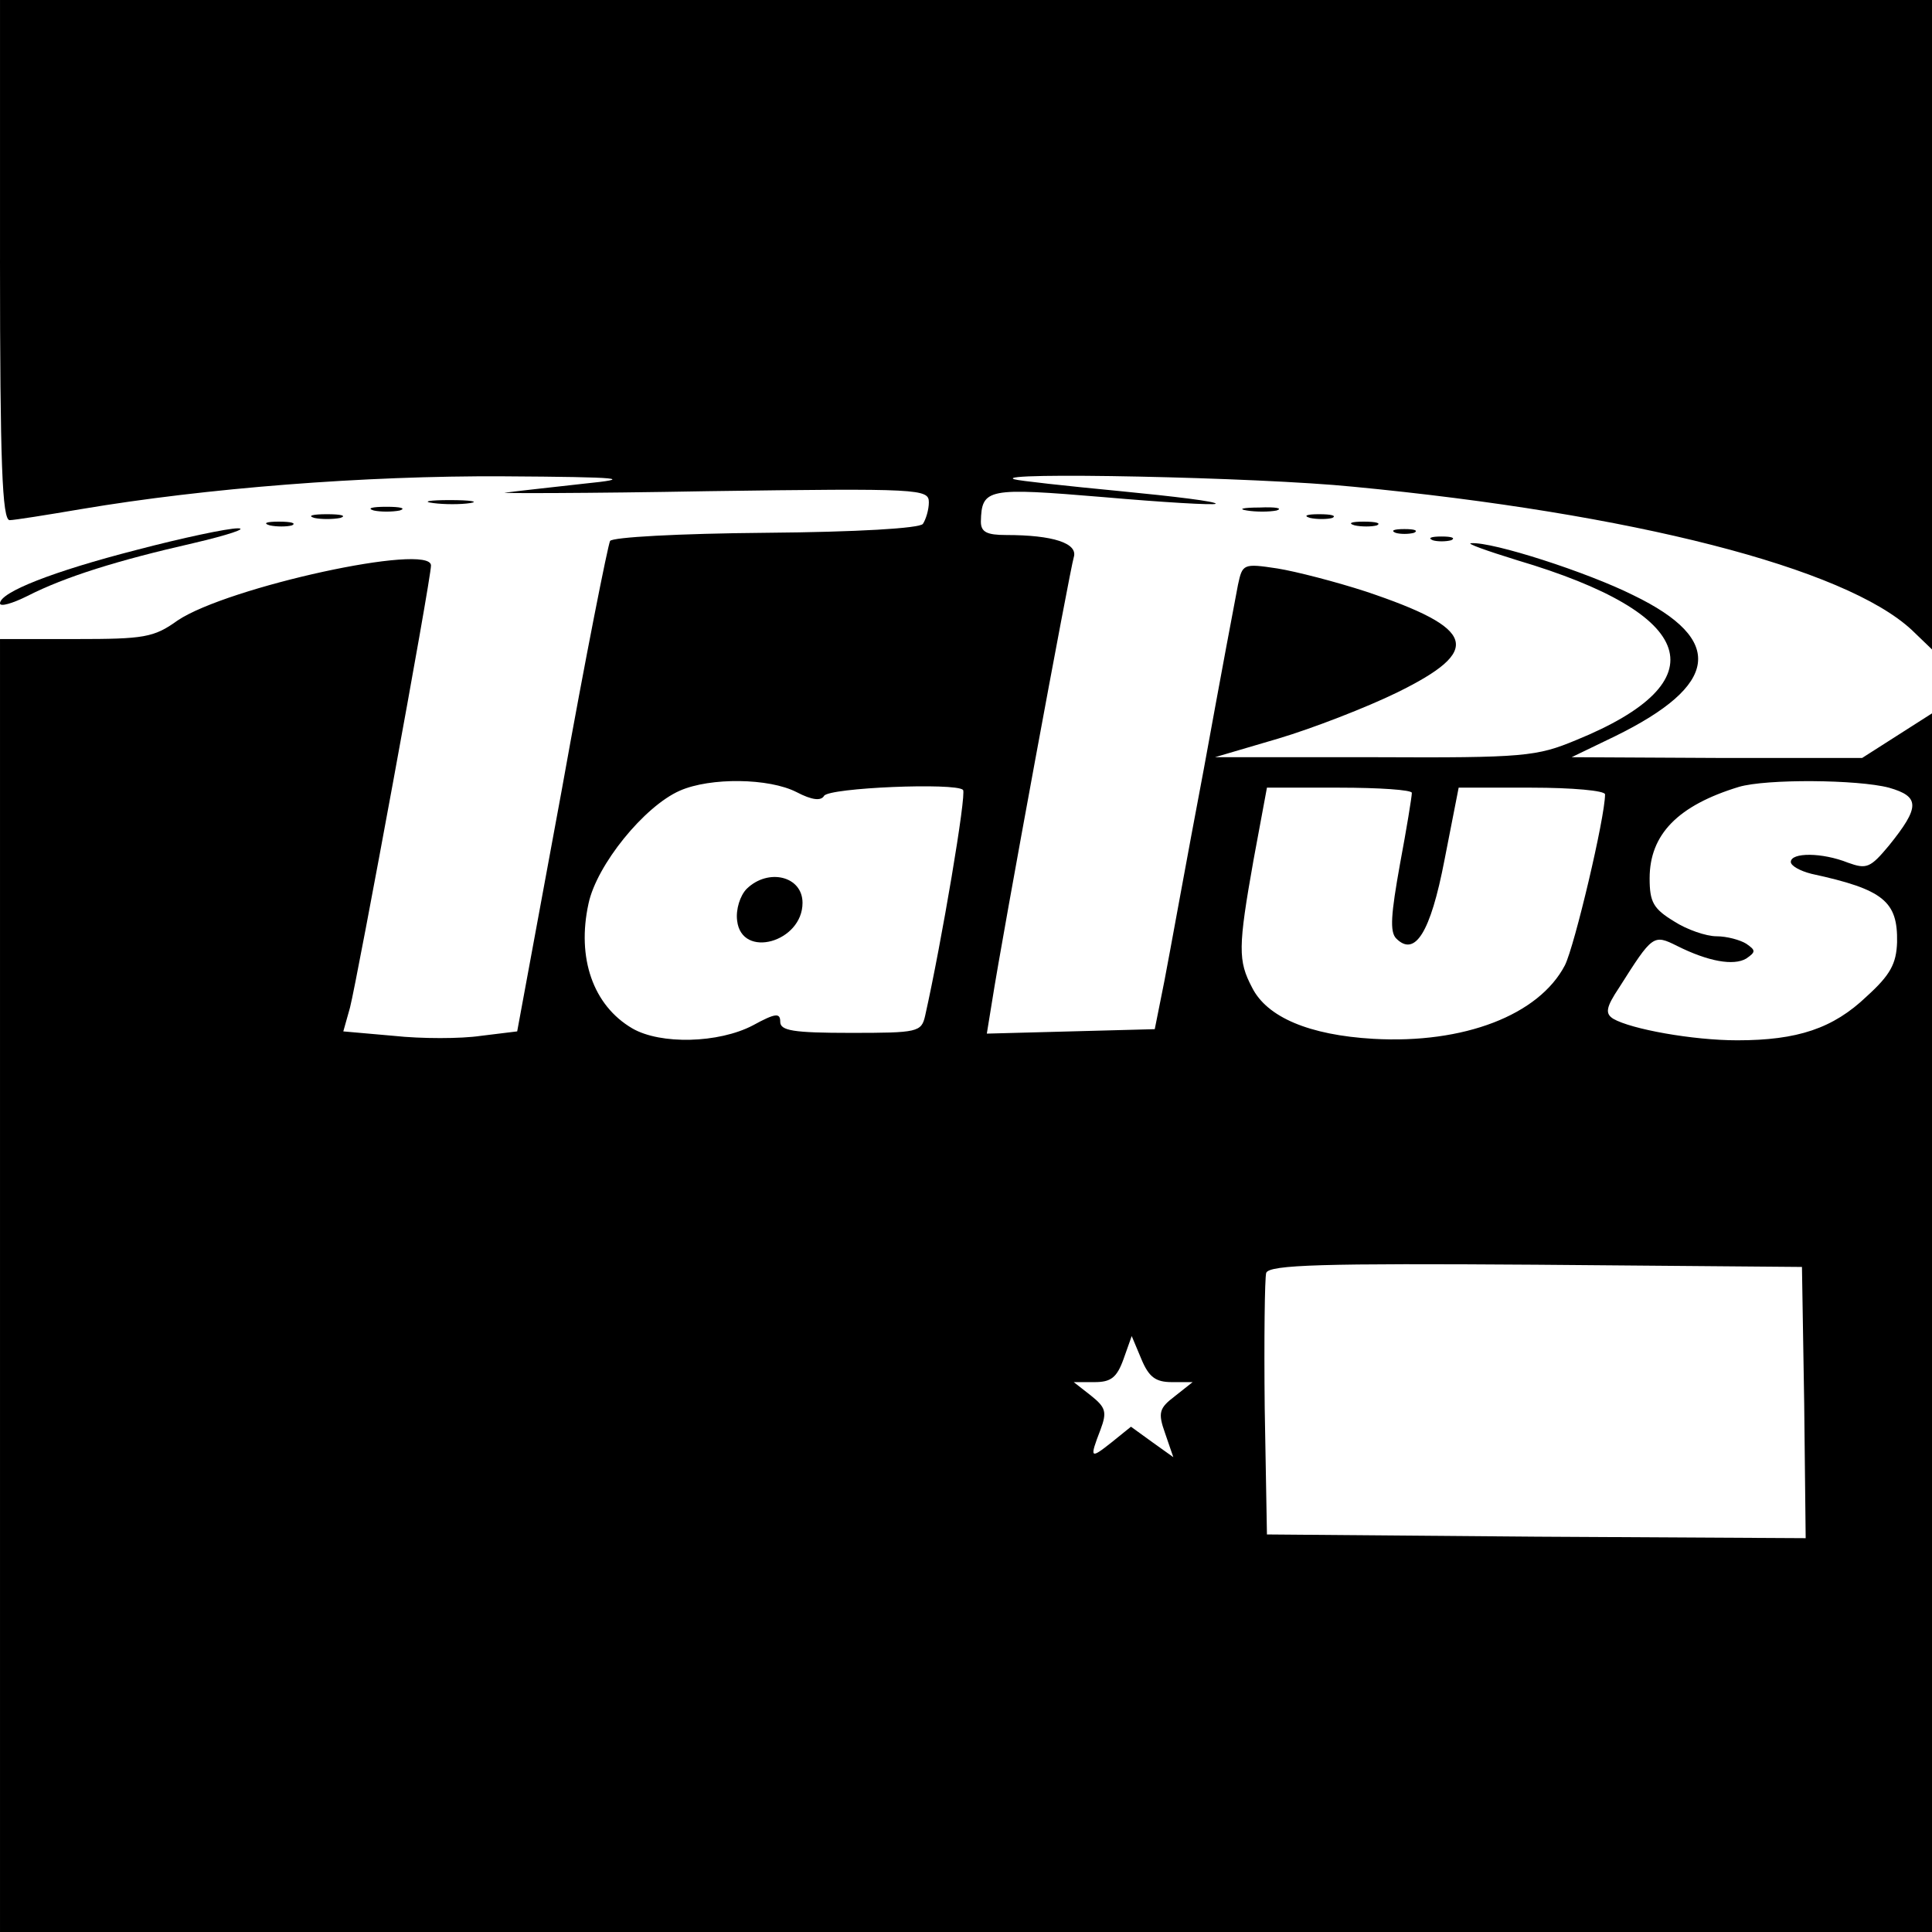 <?xml version="1.0" standalone="no"?>
<!DOCTYPE svg PUBLIC "-//W3C//DTD SVG 20010904//EN"
 "http://www.w3.org/TR/2001/REC-SVG-20010904/DTD/svg10.dtd">
<svg version="1.0" xmlns="http://www.w3.org/2000/svg"
 width="260pt" height="260pt" viewBox="0 0 260 260"
 preserveAspectRatio="xMidYMid meet">
<g transform="translate(0,260) scale(0.1,-0.1)"
fill="#000000" stroke="none">
<path d="M0 2250 c0 -273 3 -350 13 -350 6 0 50 7 97 15 166 28 380 45 567 44
163 -1 177 -3 108 -10 -44 -5 -91 -10 -105 -12 -14 -1 109 -1 273 2 286 4 297
3 297 -15 0 -10 -4 -23 -8 -29 -4 -6 -89 -11 -211 -12 -119 -1 -207 -6 -210
-11 -3 -6 -33 -156 -65 -335 l-60 -325 -49 -6 c-27 -4 -80 -4 -117 0 l-68 6 9
32 c10 39 109 576 109 595 0 31 -274 -29 -341 -74 -32 -23 -45 -25 -137 -25
l-102 0 0 -870 0 -870 1300 0 1300 0 0 820 0 820 -47 -30 -47 -30 -195 0 -196
1 58 28 c141 69 149 130 25 190 -62 31 -189 72 -218 70 -8 0 20 -10 62 -23
243 -72 273 -163 79 -242 -53 -22 -69 -24 -271 -23 l-215 0 85 25 c47 14 119
42 160 62 116 57 107 86 -42 136 -40 13 -94 27 -119 31 -46 7 -47 6 -53 -22
-3 -15 -24 -127 -46 -248 -23 -121 -46 -249 -53 -285 l-13 -65 -113 -3 -113
-3 7 43 c14 90 105 582 110 598 6 19 -28 30 -91 30 -26 0 -34 4 -34 18 1 45 9
46 165 33 80 -7 148 -11 151 -9 2 3 -56 10 -128 17 -73 7 -137 14 -143 16 -32
10 327 3 456 -10 376 -36 662 -109 752 -193 l27 -26 0 437 0 437 -1300 0
-1300 0 0 -350z m1072 -716 c21 -11 33 -12 37 -5 7 11 177 18 187 8 5 -5 -29
-206 -51 -304 -5 -22 -10 -23 -100 -23 -78 0 -95 3 -95 15 0 12 -6 12 -37 -5
-46 -24 -124 -26 -162 -4 -53 31 -75 95 -59 168 11 52 75 131 123 152 41 18
120 17 157 -2z m1470 6 c42 -12 42 -26 0 -78 -25 -30 -30 -32 -55 -23 -35 14
-77 14 -77 1 0 -5 12 -12 28 -16 97 -21 116 -37 115 -92 -1 -29 -9 -44 -41
-73 -45 -43 -93 -59 -174 -59 -60 0 -143 15 -167 29 -11 7 -10 15 8 42 45 71
46 72 78 56 42 -21 76 -27 93 -17 13 9 13 11 0 20 -8 5 -26 10 -40 10 -14 0
-40 9 -57 20 -28 17 -33 26 -33 58 0 59 38 98 120 123 37 11 160 10 202 -1z
m-642 -7 c0 -5 -7 -48 -16 -96 -12 -67 -14 -91 -5 -100 25 -25 46 7 65 106
l19 97 98 0 c55 0 99 -4 99 -9 0 -31 -41 -204 -54 -230 -35 -67 -136 -106
-258 -99 -86 5 -143 29 -163 69 -19 36 -19 54 2 172 l18 97 97 0 c54 0 98 -3
98 -7z m528 -821 l2 -182 -362 2 -363 3 -3 170 c-1 93 0 175 2 182 4 11 77 13
363 11 l358 -3 3 -183z m-851 28 l28 0 -24 -19 c-21 -16 -23 -22 -13 -50 l11
-32 -28 20 -29 21 -26 -21 c-29 -23 -30 -22 -15 17 9 24 7 30 -13 46 l-23 18
28 0 c22 0 30 6 39 31 l11 31 13 -31 c10 -24 19 -31 41 -31z"/>
<path d="M1005 1404 c-9 -9 -15 -28 -13 -43 6 -52 88 -29 88 24 0 36 -46 47
-75 19z"/>
<path d="M583 1923 c15 -2 37 -2 50 0 12 2 0 4 -28 4 -27 0 -38 -2 -22 -4z"/>
<path d="M503 1913 c9 -2 25 -2 35 0 9 3 1 5 -18 5 -19 0 -27 -2 -17 -5z"/>
<path d="M1678 1913 c12 -2 30 -2 40 0 9 3 -1 5 -23 4 -22 0 -30 -2 -17 -4z"/>
<path d="M423 1903 c9 -2 25 -2 35 0 9 3 1 5 -18 5 -19 0 -27 -2 -17 -5z"/>
<path d="M1763 1903 c9 -2 23 -2 30 0 6 3 -1 5 -18 5 -16 0 -22 -2 -12 -5z"/>
<path d="M363 1893 c9 -2 23 -2 30 0 6 3 -1 5 -18 5 -16 0 -22 -2 -12 -5z"/>
<path d="M1823 1893 c9 -2 23 -2 30 0 6 3 -1 5 -18 5 -16 0 -22 -2 -12 -5z"/>
<path d="M184 1860 c-113 -29 -184 -57 -184 -72 0 -5 17 0 37 10 51 26 122 48
223 71 47 11 74 20 60 20 -14 0 -75 -13 -136 -29z"/>
<path d="M1878 1883 c6 -2 18 -2 25 0 6 3 1 5 -13 5 -14 0 -19 -2 -12 -5z"/>
<path d="M1928 1873 c6 -2 18 -2 25 0 6 3 1 5 -13 5 -14 0 -19 -2 -12 -5z"/>
</g>
</svg>
